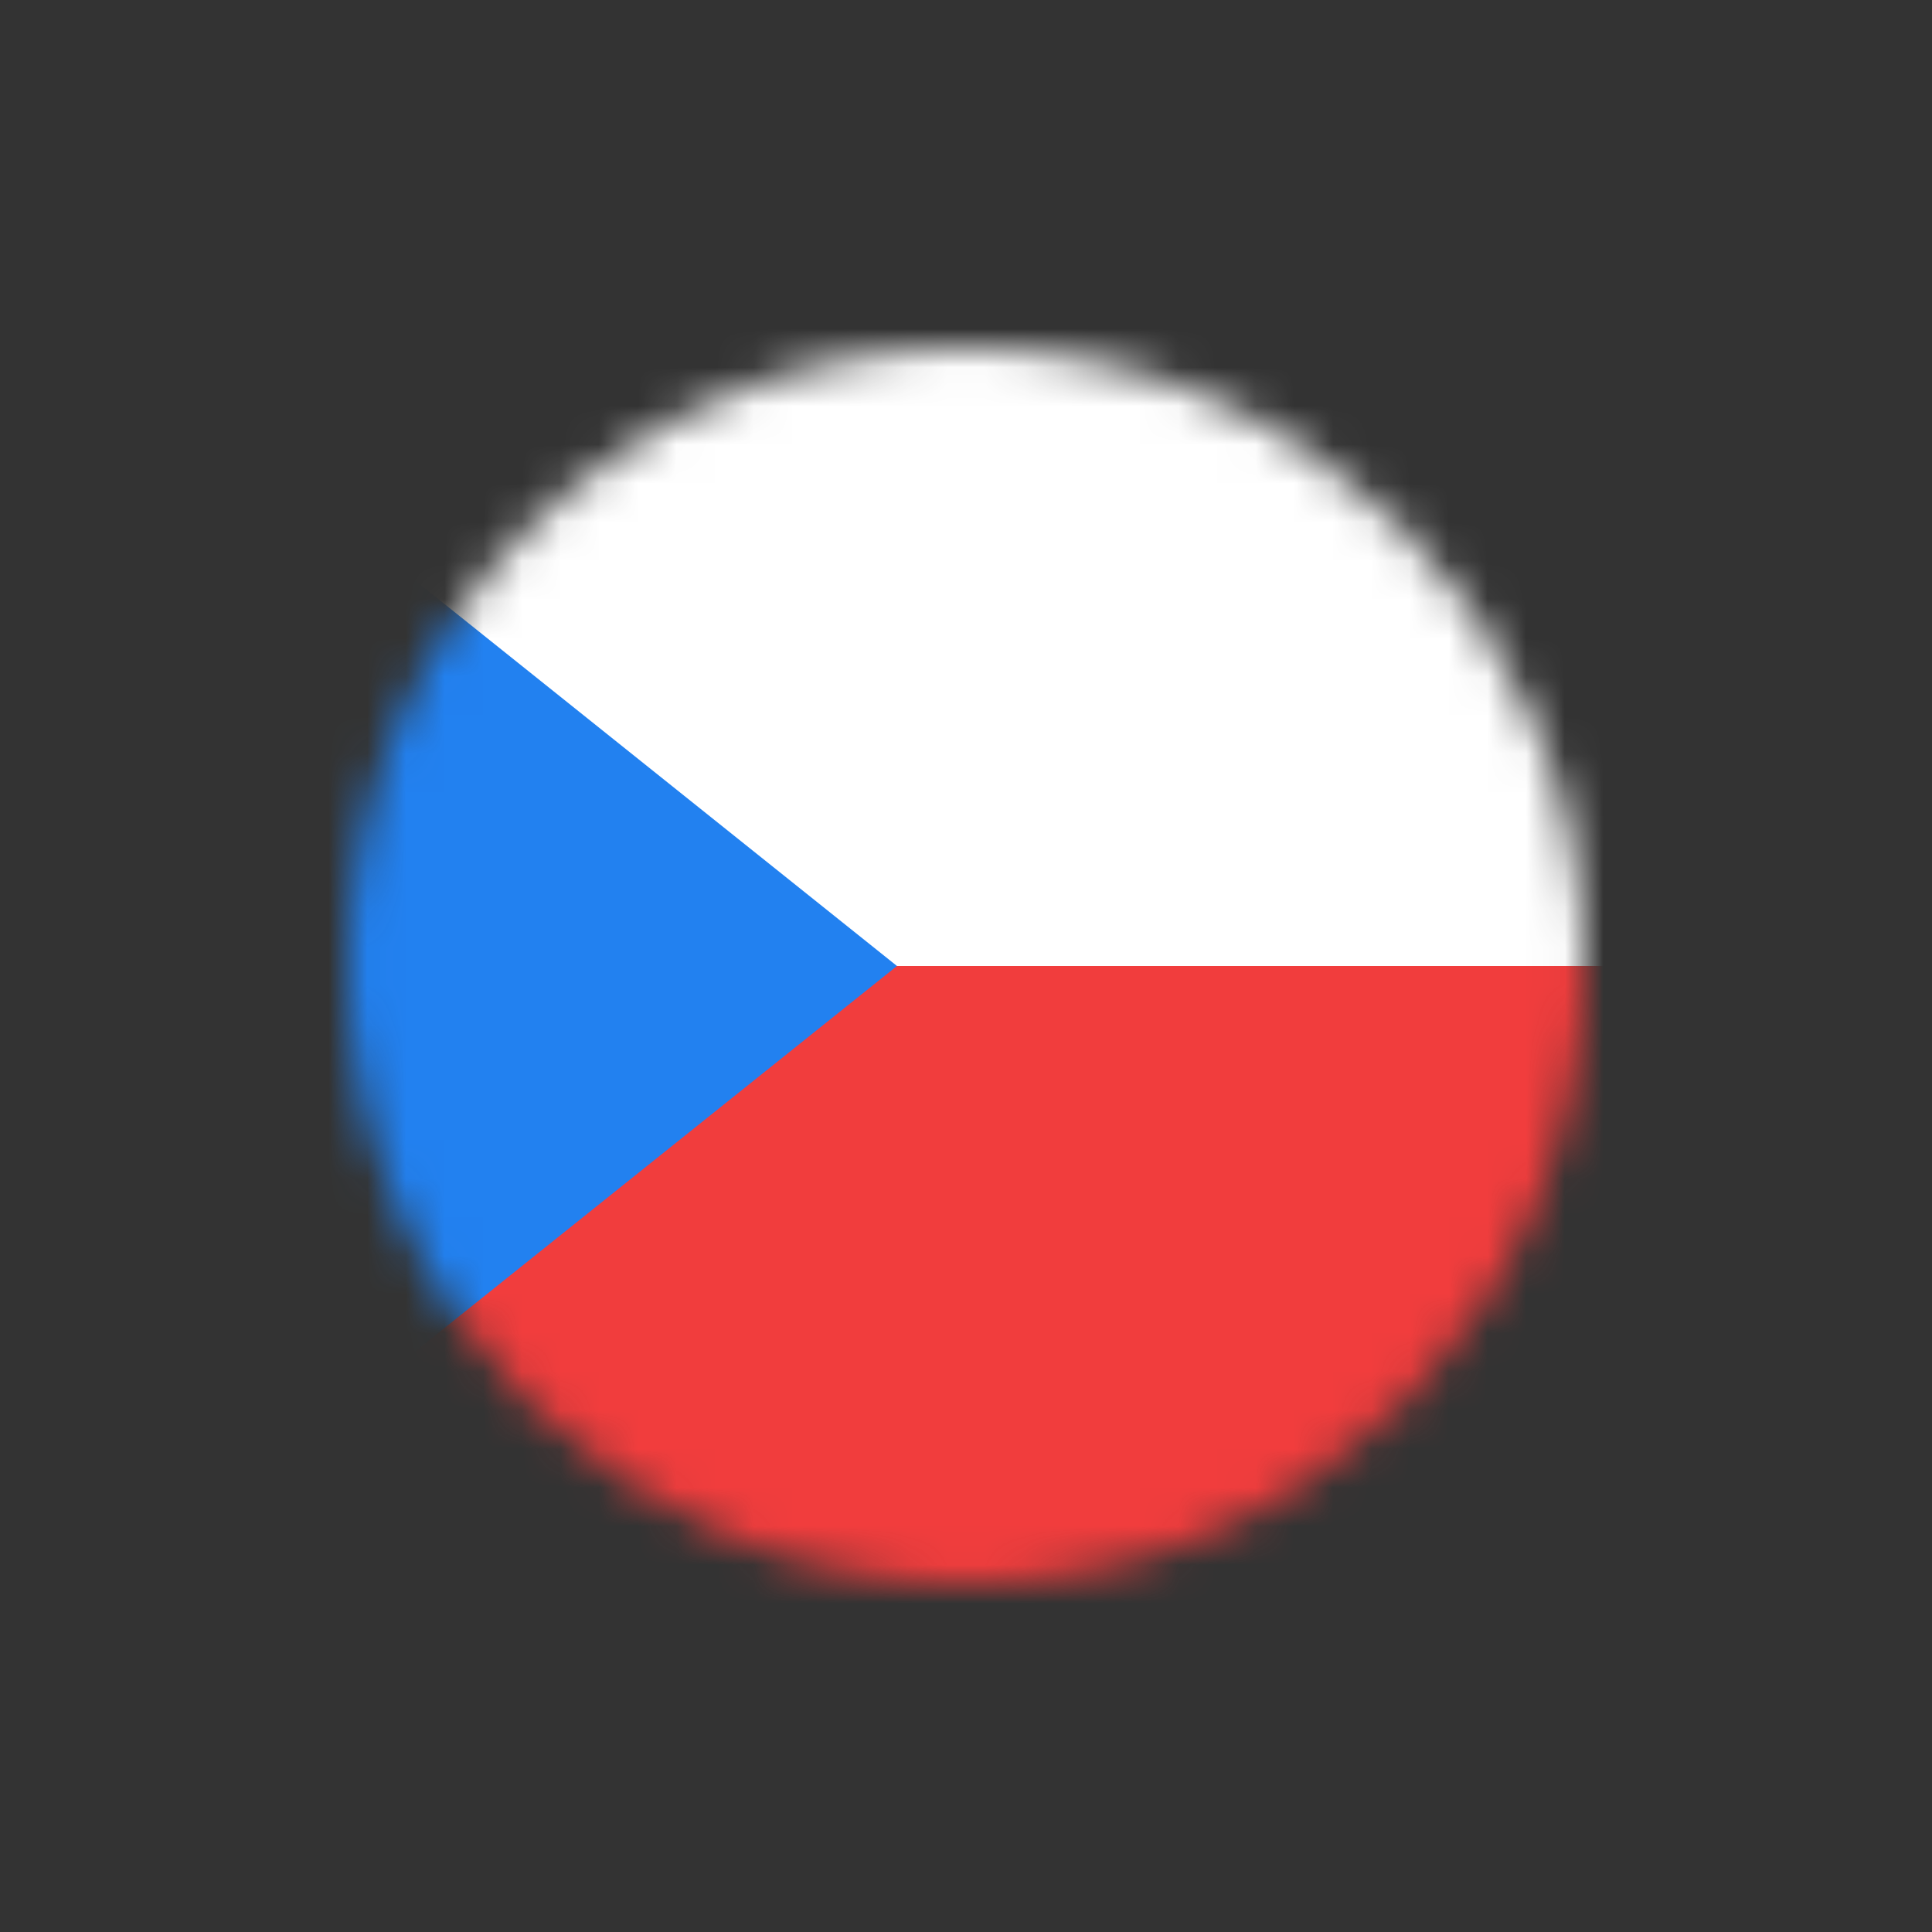 <svg width="50" height="50" viewBox="0 0 50 50" fill="none" xmlns="http://www.w3.org/2000/svg">
<rect x="0" y="0" width="50" height="50" fill="#333333" stroke="none"/>
<mask id="mask0_140_1367" style="mask-type:alpha" maskUnits="userSpaceOnUse" x="9" y="9" width="32" height="32">
<circle cx="25" cy="25" r="16" fill="#D9D9D9"/>
</mask>
<g mask="url(#mask0_140_1367)">
<rect x="-15.476" y="-5.952" width="81.25" height="61.905" fill="white"/>
<rect x="-15.476" y="25" width="81.25" height="30.952" fill="#F13D3D"/>
<path d="M23.214 25L-15.476 -5.952V55.952L23.214 25Z" fill="#2281F0"/>
</g>
</svg>

